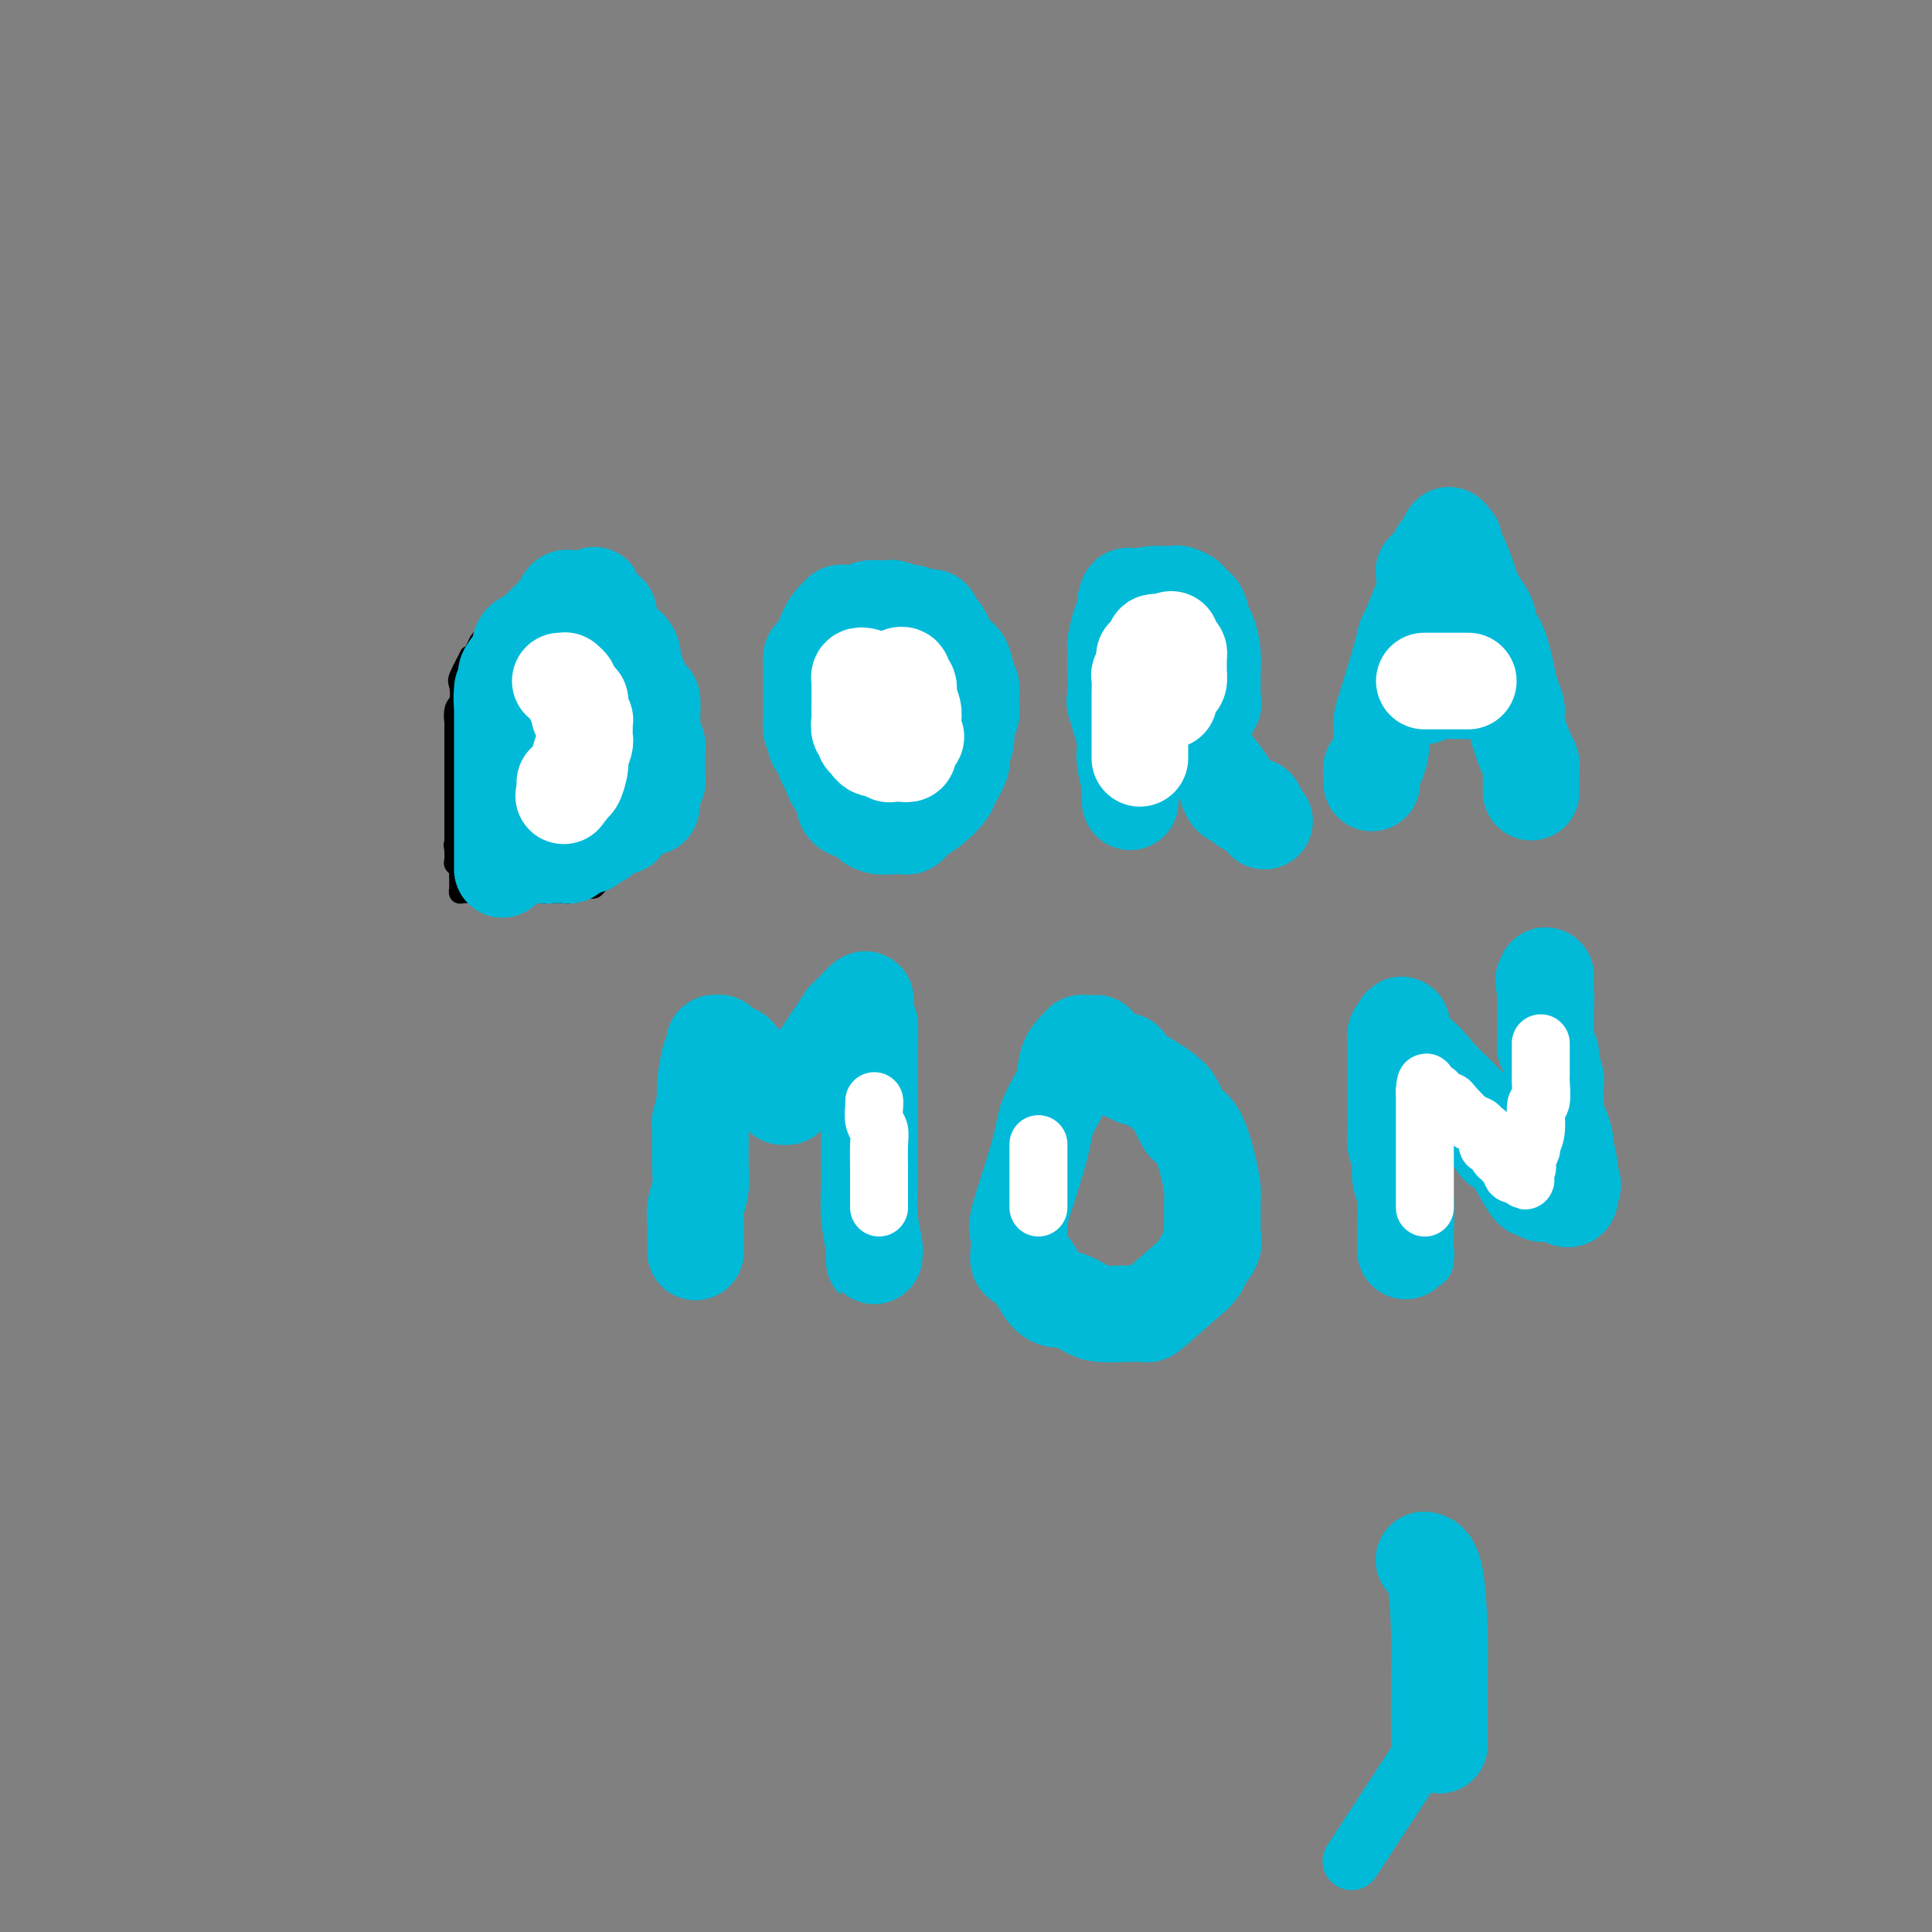 <svg viewBox='0 0 400 400' version='1.1' xmlns='http://www.w3.org/2000/svg' xmlns:xlink='http://www.w3.org/1999/xlink'><rect x="0" y="0" width="400" height="400" fill="#808080" stroke="none"/><g fill='none' stroke='#000000' stroke-width='4' stroke-linecap='round' stroke-linejoin='round'><path d='M109,147c-0.000,0.295 -0.000,0.591 0,1c0.000,0.409 0.001,0.932 0,1c-0.001,0.068 -0.004,-0.319 0,0c0.004,0.319 0.015,1.344 0,2c-0.015,0.656 -0.057,0.943 0,2c0.057,1.057 0.211,2.884 0,4c-0.211,1.116 -0.789,1.520 -1,2c-0.211,0.480 -0.057,1.034 0,2c0.057,0.966 0.016,2.344 0,3c-0.016,0.656 -0.008,0.591 0,1c0.008,0.409 0.016,1.294 0,2c-0.016,0.706 -0.057,1.235 0,2c0.057,0.765 0.211,1.767 0,2c-0.211,0.233 -0.789,-0.302 -1,0c-0.211,0.302 -0.057,1.442 0,2c0.057,0.558 0.016,0.536 0,1c-0.016,0.464 -0.008,1.416 0,2c0.008,0.584 0.016,0.801 0,1c-0.016,0.199 -0.057,0.382 0,1c0.057,0.618 0.212,1.672 0,2c-0.212,0.328 -0.792,-0.070 -1,0c-0.208,0.070 -0.046,0.606 0,1c0.046,0.394 -0.026,0.644 0,1c0.026,0.356 0.150,0.816 0,1c-0.150,0.184 -0.575,0.092 -1,0'/><path d='M105,183c-0.842,5.509 -0.947,1.280 -1,0c-0.053,-1.280 -0.055,0.389 0,1c0.055,0.611 0.169,0.164 0,0c-0.169,-0.164 -0.619,-0.045 -1,0c-0.381,0.045 -0.694,0.016 -1,0c-0.306,-0.016 -0.607,-0.018 -1,0c-0.393,0.018 -0.879,0.058 -1,0c-0.121,-0.058 0.122,-0.212 0,0c-0.122,0.212 -0.611,0.790 -1,1c-0.389,0.210 -0.679,0.053 -1,0c-0.321,-0.053 -0.675,-0.000 -1,0c-0.325,0.000 -0.623,-0.052 -1,0c-0.377,0.052 -0.833,0.207 -1,0c-0.167,-0.207 -0.045,-0.776 0,-1c0.045,-0.224 0.012,-0.101 0,0c-0.012,0.101 -0.002,0.182 0,0c0.002,-0.182 -0.003,-0.626 0,-1c0.003,-0.374 0.015,-0.677 0,-1c-0.015,-0.323 -0.056,-0.667 0,-1c0.056,-0.333 0.211,-0.656 0,-1c-0.211,-0.344 -0.788,-0.708 -1,-1c-0.212,-0.292 -0.061,-0.512 0,-1c0.061,-0.488 0.030,-1.244 0,-2'/><path d='M94,176c-0.309,-1.639 -0.083,-1.238 0,-1c0.083,0.238 0.022,0.312 0,0c-0.022,-0.312 -0.006,-1.012 0,-1c0.006,0.012 0.002,0.734 0,1c-0.002,0.266 -0.000,0.076 0,0c0.000,-0.076 0.000,-0.038 0,0'/><path d='M94,175c0.000,-0.344 0.000,-0.705 0,-1c0.000,-0.295 0.000,-0.523 0,-1c0.000,-0.477 0.000,-1.204 0,-2c0.000,-0.796 0.000,-1.662 0,-3c0.000,-1.338 0.000,-3.149 0,-4c0.000,-0.851 0.000,-0.743 0,-1c0.000,-0.257 0.000,-0.880 0,-1c0.000,-0.120 0.000,0.262 0,0c0.000,-0.262 -0.000,-1.169 0,-2c0.000,-0.831 0.000,-1.585 0,-2c0.000,-0.415 0.000,-0.492 0,-1c0.000,-0.508 0.000,-1.449 0,-2c0.000,-0.551 0.000,-0.713 0,-1c0.000,-0.287 0.000,-0.699 0,-1c0.000,-0.301 -0.000,-0.489 0,-1c0.000,-0.511 0.000,-1.343 0,-2c0.000,-0.657 -0.000,-1.138 0,-1c0.000,0.138 0.000,0.897 0,1c-0.000,0.103 0.000,-0.448 0,-1'/><path d='M94,149c0.016,-3.921 0.055,-0.725 0,0c-0.055,0.725 -0.203,-1.022 0,-2c0.203,-0.978 0.758,-1.186 1,-2c0.242,-0.814 0.173,-2.234 0,-3c-0.173,-0.766 -0.450,-0.877 0,-2c0.450,-1.123 1.625,-3.257 2,-4c0.375,-0.743 -0.052,-0.095 0,0c0.052,0.095 0.582,-0.363 1,-1c0.418,-0.637 0.724,-1.453 1,-2c0.276,-0.547 0.522,-0.825 1,-1c0.478,-0.175 1.189,-0.246 2,-1c0.811,-0.754 1.724,-2.191 2,-3c0.276,-0.809 -0.085,-0.990 0,-1c0.085,-0.010 0.615,0.151 1,0c0.385,-0.151 0.624,-0.614 1,-1c0.376,-0.386 0.888,-0.695 1,-1c0.112,-0.305 -0.177,-0.607 0,-1c0.177,-0.393 0.821,-0.877 1,-1c0.179,-0.123 -0.107,0.114 0,0c0.107,-0.114 0.606,-0.580 1,-1c0.394,-0.420 0.683,-0.793 1,-1c0.317,-0.207 0.662,-0.248 1,0c0.338,0.248 0.668,0.785 1,1c0.332,0.215 0.666,0.107 1,0'/><path d='M113,122c0.665,0.156 0.829,0.046 1,0c0.171,-0.046 0.350,-0.027 1,0c0.650,0.027 1.770,0.062 2,0c0.230,-0.062 -0.429,-0.220 0,0c0.429,0.220 1.947,0.819 3,1c1.053,0.181 1.642,-0.057 2,0c0.358,0.057 0.487,0.408 1,1c0.513,0.592 1.412,1.426 2,2c0.588,0.574 0.865,0.889 1,1c0.135,0.111 0.127,0.018 0,0c-0.127,-0.018 -0.375,0.038 0,1c0.375,0.962 1.371,2.831 2,4c0.629,1.169 0.889,1.639 1,2c0.111,0.361 0.071,0.612 0,1c-0.071,0.388 -0.173,0.912 0,1c0.173,0.088 0.621,-0.261 1,0c0.379,0.261 0.690,1.130 1,2'/><path d='M131,138c1.255,2.279 0.393,0.976 0,1c-0.393,0.024 -0.316,1.376 0,2c0.316,0.624 0.869,0.519 1,1c0.131,0.481 -0.162,1.547 0,2c0.162,0.453 0.779,0.292 1,1c0.221,0.708 0.045,2.284 0,3c-0.045,0.716 0.040,0.572 0,1c-0.040,0.428 -0.207,1.428 0,2c0.207,0.572 0.788,0.717 1,1c0.212,0.283 0.057,0.706 0,1c-0.057,0.294 -0.015,0.460 0,1c0.015,0.540 0.004,1.453 0,2c-0.004,0.547 -0.001,0.728 0,1c0.001,0.272 0.000,0.637 0,1c-0.000,0.363 -0.000,0.725 0,1c0.000,0.275 -0.000,0.462 0,1c0.000,0.538 0.000,1.425 0,2c-0.000,0.575 -0.000,0.837 0,1c0.000,0.163 0.001,0.229 0,1c-0.001,0.771 -0.004,2.249 0,3c0.004,0.751 0.016,0.775 0,1c-0.016,0.225 -0.060,0.652 0,1c0.060,0.348 0.222,0.618 0,1c-0.222,0.382 -0.830,0.876 -1,1c-0.170,0.124 0.098,-0.121 0,0c-0.098,0.121 -0.562,0.610 -1,1c-0.438,0.390 -0.849,0.682 -1,1c-0.151,0.318 -0.043,0.662 0,1c0.043,0.338 0.022,0.669 0,1'/><path d='M131,175c-0.422,3.202 0.024,0.708 0,0c-0.024,-0.708 -0.518,0.369 -1,1c-0.482,0.631 -0.951,0.814 -1,1c-0.049,0.186 0.323,0.375 0,1c-0.323,0.625 -1.339,1.687 -2,2c-0.661,0.313 -0.965,-0.124 -1,0c-0.035,0.124 0.198,0.807 0,1c-0.198,0.193 -0.828,-0.106 -1,0c-0.172,0.106 0.113,0.617 0,1c-0.113,0.383 -0.624,0.637 -1,1c-0.376,0.363 -0.615,0.833 -1,1c-0.385,0.167 -0.915,0.031 -1,0c-0.085,-0.031 0.276,0.044 0,0c-0.276,-0.044 -1.187,-0.208 -2,0c-0.813,0.208 -1.527,0.788 -2,1c-0.473,0.212 -0.705,0.057 -1,0c-0.295,-0.057 -0.653,-0.016 -1,0c-0.347,0.016 -0.682,0.005 -1,0c-0.318,-0.005 -0.617,-0.005 -1,0c-0.383,0.005 -0.849,0.017 -1,0c-0.151,-0.017 0.013,-0.061 0,0c-0.013,0.061 -0.203,0.228 -1,0c-0.797,-0.228 -2.199,-0.849 -3,-1c-0.801,-0.151 -0.999,0.170 -1,0c-0.001,-0.170 0.196,-0.829 0,-1c-0.196,-0.171 -0.783,0.146 -1,0c-0.217,-0.146 -0.062,-0.756 0,-1c0.062,-0.244 0.031,-0.122 0,0'/></g>
<g fill='none' stroke='#00BAD8' stroke-width='20' stroke-linecap='round' stroke-linejoin='round'><path d='M104,180c0.000,-0.362 0.000,-0.724 0,-1c0.000,-0.276 -0.000,-0.465 0,-1c0.000,-0.535 0.000,-1.414 0,-2c0.000,-0.586 -0.000,-0.877 0,-1c0.000,-0.123 0.000,-0.077 0,-1c-0.000,-0.923 0.000,-2.814 0,-4c0.000,-1.186 0.000,-1.667 0,-2c0.000,-0.333 0.000,-0.520 0,-1c-0.000,-0.480 0.000,-1.255 0,-2c0.000,-0.745 0.000,-1.460 0,-2c0.000,-0.540 0.000,-0.904 0,-1c0.000,-0.096 0.000,0.078 0,0c0.000,-0.078 0.000,-0.406 0,-1c0.000,-0.594 0.000,-1.454 0,-2c0.000,-0.546 0.000,-0.777 0,-1c0.000,-0.223 -0.000,-0.436 0,-1c0.000,-0.564 0.000,-1.478 0,-2c0.000,-0.522 -0.000,-0.651 0,-1c0.000,-0.349 0.000,-0.919 0,-1c0.000,-0.081 -0.000,0.326 0,0c0.000,-0.326 0.000,-1.386 0,-2c0.000,-0.614 -0.000,-0.783 0,-1c0.000,-0.217 0.000,-0.481 0,-1c0.000,-0.519 -0.000,-1.291 0,-2c0.000,-0.709 0.000,-1.354 0,-2'/><path d='M104,145c0.016,-5.321 0.057,-1.124 0,0c-0.057,1.124 -0.213,-0.825 0,-2c0.213,-1.175 0.796,-1.577 1,-2c0.204,-0.423 0.028,-0.866 0,-1c-0.028,-0.134 0.091,0.041 0,0c-0.091,-0.041 -0.391,-0.299 0,-1c0.391,-0.701 1.474,-1.844 2,-3c0.526,-1.156 0.494,-2.323 1,-3c0.506,-0.677 1.550,-0.863 2,-1c0.450,-0.137 0.306,-0.226 1,-1c0.694,-0.774 2.228,-2.232 3,-3c0.772,-0.768 0.784,-0.847 1,-1c0.216,-0.153 0.635,-0.381 1,-1c0.365,-0.619 0.675,-1.630 1,-2c0.325,-0.370 0.664,-0.099 1,0c0.336,0.099 0.667,0.027 1,0c0.333,-0.027 0.667,-0.007 1,0c0.333,0.007 0.667,0.002 1,0c0.333,-0.002 0.667,-0.001 1,0'/><path d='M122,124c2.118,-1.421 0.414,-0.474 0,0c-0.414,0.474 0.464,0.474 1,1c0.536,0.526 0.731,1.579 1,2c0.269,0.421 0.611,0.211 1,0c0.389,-0.211 0.824,-0.421 1,0c0.176,0.421 0.092,1.474 0,2c-0.092,0.526 -0.192,0.525 0,1c0.192,0.475 0.677,1.425 1,2c0.323,0.575 0.483,0.776 1,1c0.517,0.224 1.391,0.473 2,1c0.609,0.527 0.954,1.333 1,2c0.046,0.667 -0.208,1.195 0,2c0.208,0.805 0.879,1.887 1,2c0.121,0.113 -0.307,-0.743 0,0c0.307,0.743 1.349,3.084 2,4c0.651,0.916 0.910,0.405 1,1c0.090,0.595 0.010,2.295 0,3c-0.010,0.705 0.050,0.416 0,1c-0.050,0.584 -0.210,2.040 0,3c0.210,0.960 0.788,1.423 1,2c0.212,0.577 0.056,1.268 0,2c-0.056,0.732 -0.014,1.506 0,2c0.014,0.494 0.000,0.710 0,1c-0.000,0.290 0.014,0.655 0,1c-0.014,0.345 -0.056,0.670 0,1c0.056,0.330 0.211,0.666 0,1c-0.211,0.334 -0.788,0.667 -1,1c-0.212,0.333 -0.061,0.667 0,1c0.061,0.333 0.030,0.667 0,1'/><path d='M135,165c-0.022,3.491 -0.578,1.719 -1,1c-0.422,-0.719 -0.709,-0.383 -1,0c-0.291,0.383 -0.584,0.815 -1,1c-0.416,0.185 -0.955,0.125 -1,0c-0.045,-0.125 0.403,-0.314 0,0c-0.403,0.314 -1.655,1.132 -2,2c-0.345,0.868 0.219,1.787 0,2c-0.219,0.213 -1.221,-0.279 -2,0c-0.779,0.279 -1.335,1.328 -2,2c-0.665,0.672 -1.439,0.967 -2,1c-0.561,0.033 -0.910,-0.198 -1,0c-0.090,0.198 0.079,0.823 0,1c-0.079,0.177 -0.405,-0.096 -1,0c-0.595,0.096 -1.460,0.561 -2,1c-0.540,0.439 -0.757,0.851 -1,1c-0.243,0.149 -0.513,0.036 -1,0c-0.487,-0.036 -1.192,0.005 -2,0c-0.808,-0.005 -1.719,-0.057 -2,0c-0.281,0.057 0.068,0.224 0,0c-0.068,-0.224 -0.554,-0.837 -1,-1c-0.446,-0.163 -0.852,0.124 -1,0c-0.148,-0.124 -0.040,-0.661 0,-1c0.040,-0.339 0.011,-0.481 0,-1c-0.011,-0.519 -0.003,-1.417 0,-2c0.003,-0.583 0.001,-0.852 0,-1c-0.001,-0.148 -0.000,-0.174 0,-1c0.000,-0.826 0.000,-2.453 0,-3c-0.000,-0.547 -0.000,-0.013 0,0c0.000,0.013 0.000,-0.493 0,-1'/><path d='M111,166c-0.456,-1.881 0.403,-1.084 1,-1c0.597,0.084 0.933,-0.544 1,-1c0.067,-0.456 -0.135,-0.738 0,-1c0.135,-0.262 0.608,-0.503 1,-1c0.392,-0.497 0.705,-1.251 1,-2c0.295,-0.749 0.572,-1.492 1,-2c0.428,-0.508 1.007,-0.781 1,-1c-0.007,-0.219 -0.600,-0.384 0,-2c0.600,-1.616 2.395,-4.682 3,-6c0.605,-1.318 0.022,-0.889 0,-1c-0.022,-0.111 0.519,-0.762 1,-1c0.481,-0.238 0.904,-0.065 1,0c0.096,0.065 -0.133,0.020 0,0c0.133,-0.020 0.628,-0.015 1,0c0.372,0.015 0.622,0.042 1,0c0.378,-0.042 0.886,-0.151 1,0c0.114,0.151 -0.166,0.564 0,1c0.166,0.436 0.776,0.895 1,1c0.224,0.105 0.060,-0.145 0,0c-0.060,0.145 -0.016,0.684 0,1c0.016,0.316 0.004,0.410 0,1c-0.004,0.590 -0.001,1.675 0,2c0.001,0.325 0.000,-0.109 0,0c-0.000,0.109 -0.000,0.760 0,1c0.000,0.240 0.000,0.069 0,0c-0.000,-0.069 -0.000,-0.034 0,0'/><path d='M177,127c-0.341,-0.010 -0.682,-0.019 -1,0c-0.318,0.019 -0.615,0.068 -1,0c-0.385,-0.068 -0.860,-0.252 -1,0c-0.140,0.252 0.055,0.939 0,1c-0.055,0.061 -0.361,-0.504 -1,0c-0.639,0.504 -1.611,2.076 -2,3c-0.389,0.924 -0.195,1.200 0,1c0.195,-0.200 0.392,-0.876 0,0c-0.392,0.876 -1.373,3.305 -2,4c-0.627,0.695 -0.900,-0.343 -1,0c-0.100,0.343 -0.027,2.069 0,3c0.027,0.931 0.007,1.068 0,1c-0.007,-0.068 -0.002,-0.342 0,0c0.002,0.342 -0.001,1.300 0,2c0.001,0.700 0.004,1.143 0,2c-0.004,0.857 -0.015,2.128 0,3c0.015,0.872 0.055,1.346 0,2c-0.055,0.654 -0.205,1.487 0,2c0.205,0.513 0.766,0.704 1,1c0.234,0.296 0.140,0.695 0,1c-0.140,0.305 -0.326,0.516 0,1c0.326,0.484 1.163,1.242 2,2'/><path d='M171,156c0.477,3.106 0.169,2.370 0,2c-0.169,-0.370 -0.199,-0.375 0,0c0.199,0.375 0.628,1.128 1,2c0.372,0.872 0.686,1.862 1,2c0.314,0.138 0.627,-0.576 1,0c0.373,0.576 0.805,2.441 1,3c0.195,0.559 0.151,-0.187 0,0c-0.151,0.187 -0.410,1.307 0,2c0.410,0.693 1.488,0.960 2,1c0.512,0.040 0.458,-0.147 1,0c0.542,0.147 1.679,0.628 2,1c0.321,0.372 -0.174,0.637 0,1c0.174,0.363 1.017,0.826 2,1c0.983,0.174 2.107,0.058 3,0c0.893,-0.058 1.554,-0.059 2,0c0.446,0.059 0.677,0.177 1,0c0.323,-0.177 0.740,-0.650 1,-1c0.260,-0.350 0.365,-0.577 1,-1c0.635,-0.423 1.801,-1.043 3,-2c1.199,-0.957 2.430,-2.250 3,-3c0.570,-0.750 0.477,-0.958 1,-2c0.523,-1.042 1.661,-2.918 2,-4c0.339,-1.082 -0.120,-1.370 0,-2c0.120,-0.630 0.818,-1.601 1,-3c0.182,-1.399 -0.151,-3.225 0,-4c0.151,-0.775 0.786,-0.498 1,-1c0.214,-0.502 0.006,-1.784 0,-3c-0.006,-1.216 0.191,-2.366 0,-3c-0.191,-0.634 -0.769,-0.753 -1,-1c-0.231,-0.247 -0.116,-0.624 0,-1'/><path d='M200,140c-0.267,-3.693 -1.434,-3.926 -2,-4c-0.566,-0.074 -0.531,0.009 -1,-1c-0.469,-1.009 -1.443,-3.112 -2,-4c-0.557,-0.888 -0.696,-0.563 -1,-1c-0.304,-0.437 -0.771,-1.638 -1,-2c-0.229,-0.362 -0.218,0.113 -1,0c-0.782,-0.113 -2.356,-0.815 -3,-1c-0.644,-0.185 -0.357,0.147 -1,0c-0.643,-0.147 -2.218,-0.772 -3,-1c-0.782,-0.228 -0.773,-0.059 -1,0c-0.227,0.059 -0.690,0.008 -1,0c-0.310,-0.008 -0.465,0.027 -1,0c-0.535,-0.027 -1.449,-0.116 -2,0c-0.551,0.116 -0.740,0.438 -1,1c-0.260,0.562 -0.590,1.363 -1,2c-0.410,0.637 -0.898,1.109 -1,2c-0.102,0.891 0.183,2.202 0,3c-0.183,0.798 -0.834,1.082 -1,2c-0.166,0.918 0.152,2.469 0,4c-0.152,1.531 -0.774,3.041 -1,4c-0.226,0.959 -0.058,1.365 0,2c0.058,0.635 0.004,1.498 0,2c-0.004,0.502 0.040,0.641 0,1c-0.040,0.359 -0.165,0.937 0,1c0.165,0.063 0.620,-0.390 1,0c0.380,0.390 0.685,1.621 1,2c0.315,0.379 0.641,-0.094 1,0c0.359,0.094 0.750,0.756 1,1c0.250,0.244 0.357,0.070 1,0c0.643,-0.070 1.821,-0.035 3,0'/><path d='M183,153c1.658,0.773 1.802,0.207 2,0c0.198,-0.207 0.449,-0.055 1,0c0.551,0.055 1.401,0.012 2,0c0.599,-0.012 0.945,0.008 1,0c0.055,-0.008 -0.181,-0.043 0,0c0.181,0.043 0.781,0.165 1,0c0.219,-0.165 0.059,-0.618 0,-1c-0.059,-0.382 -0.016,-0.694 0,-1c0.016,-0.306 0.004,-0.607 0,-1c-0.004,-0.393 -0.000,-0.880 0,-1c0.000,-0.120 -0.003,0.125 0,0c0.003,-0.125 0.011,-0.622 0,-1c-0.011,-0.378 -0.041,-0.637 0,-1c0.041,-0.363 0.155,-0.829 0,-1c-0.155,-0.171 -0.578,-0.046 -1,0c-0.422,0.046 -0.845,0.012 -1,0c-0.155,-0.012 -0.044,-0.004 0,0c0.044,0.004 0.022,0.002 0,0'/><path d='M234,166c0.001,-0.330 0.001,-0.659 0,-1c-0.001,-0.341 -0.004,-0.692 0,-1c0.004,-0.308 0.015,-0.573 0,-1c-0.015,-0.427 -0.054,-1.015 0,-1c0.054,0.015 0.203,0.632 0,0c-0.203,-0.632 -0.758,-2.515 -1,-4c-0.242,-1.485 -0.170,-2.573 0,-3c0.170,-0.427 0.438,-0.194 0,-2c-0.438,-1.806 -1.581,-5.652 -2,-7c-0.419,-1.348 -0.112,-0.197 0,-1c0.112,-0.803 0.029,-3.560 0,-5c-0.029,-1.440 -0.005,-1.562 0,-2c0.005,-0.438 -0.009,-1.191 0,-2c0.009,-0.809 0.041,-1.672 0,-2c-0.041,-0.328 -0.155,-0.119 0,-1c0.155,-0.881 0.580,-2.853 1,-4c0.420,-1.147 0.834,-1.471 1,-2c0.166,-0.529 0.083,-1.265 0,-2'/><path d='M233,125c0.539,-3.204 0.887,-0.715 1,0c0.113,0.715 -0.010,-0.345 1,-1c1.010,-0.655 3.154,-0.905 4,-1c0.846,-0.095 0.393,-0.036 1,0c0.607,0.036 2.275,0.049 3,0c0.725,-0.049 0.509,-0.161 1,0c0.491,0.161 1.689,0.594 2,1c0.311,0.406 -0.267,0.785 0,1c0.267,0.215 1.378,0.265 2,1c0.622,0.735 0.755,2.155 1,3c0.245,0.845 0.601,1.115 1,2c0.399,0.885 0.841,2.383 1,4c0.159,1.617 0.036,3.351 0,5c-0.036,1.649 0.017,3.212 0,4c-0.017,0.788 -0.103,0.800 0,1c0.103,0.200 0.396,0.590 0,1c-0.396,0.410 -1.480,0.842 -2,1c-0.520,0.158 -0.475,0.042 -1,0c-0.525,-0.042 -1.618,-0.011 -2,0c-0.382,0.011 -0.051,0.003 0,0c0.051,-0.003 -0.179,-0.001 -1,0c-0.821,0.001 -2.235,0.000 -3,0c-0.765,-0.000 -0.883,-0.000 -1,0'/><path d='M241,147c-1.716,0.448 -1.007,0.067 -1,0c0.007,-0.067 -0.688,0.181 -1,0c-0.312,-0.181 -0.242,-0.791 0,-1c0.242,-0.209 0.655,-0.017 1,0c0.345,0.017 0.623,-0.141 1,0c0.377,0.141 0.854,0.580 1,1c0.146,0.420 -0.037,0.820 0,1c0.037,0.180 0.295,0.140 1,1c0.705,0.860 1.859,2.621 3,4c1.141,1.379 2.270,2.377 3,3c0.730,0.623 1.060,0.870 2,2c0.940,1.130 2.489,3.143 3,4c0.511,0.857 -0.018,0.559 0,1c0.018,0.441 0.582,1.621 1,2c0.418,0.379 0.690,-0.043 1,0c0.310,0.043 0.658,0.550 1,1c0.342,0.450 0.679,0.842 1,1c0.321,0.158 0.625,0.081 1,0c0.375,-0.081 0.821,-0.166 1,0c0.179,0.166 0.089,0.583 0,1'/><path d='M260,168c3.167,3.500 1.583,1.750 0,0'/><path d='M284,162c0.002,0.091 0.003,0.181 0,0c-0.003,-0.181 -0.011,-0.634 0,-1c0.011,-0.366 0.041,-0.644 0,-1c-0.041,-0.356 -0.154,-0.791 0,-1c0.154,-0.209 0.573,-0.191 1,-1c0.427,-0.809 0.860,-2.444 1,-4c0.140,-1.556 -0.013,-3.033 0,-4c0.013,-0.967 0.192,-1.424 1,-4c0.808,-2.576 2.244,-7.269 3,-10c0.756,-2.731 0.830,-3.499 1,-4c0.170,-0.501 0.436,-0.735 1,-2c0.564,-1.265 1.426,-3.560 2,-5c0.574,-1.440 0.859,-2.024 1,-3c0.141,-0.976 0.136,-2.345 0,-3c-0.136,-0.655 -0.405,-0.596 0,-1c0.405,-0.404 1.482,-1.272 2,-2c0.518,-0.728 0.478,-1.315 1,-2c0.522,-0.685 1.608,-1.468 2,-2c0.392,-0.532 0.090,-0.814 0,-1c-0.090,-0.186 0.030,-0.275 0,0c-0.030,0.275 -0.212,0.913 0,1c0.212,0.087 0.816,-0.377 1,0c0.184,0.377 -0.054,1.596 0,2c0.054,0.404 0.399,-0.007 1,1c0.601,1.007 1.457,3.430 2,5c0.543,1.570 0.771,2.285 1,3'/><path d='M305,123c1.478,2.658 2.672,3.803 3,5c0.328,1.197 -0.209,2.446 0,3c0.209,0.554 1.165,0.413 2,2c0.835,1.587 1.551,4.901 2,7c0.449,2.099 0.632,2.981 1,4c0.368,1.019 0.922,2.174 1,3c0.078,0.826 -0.319,1.324 0,3c0.319,1.676 1.353,4.529 2,6c0.647,1.471 0.905,1.561 1,2c0.095,0.439 0.025,1.228 0,2c-0.025,0.772 -0.007,1.526 0,2c0.007,0.474 0.002,0.666 0,1c-0.002,0.334 -0.001,0.810 0,1c0.001,0.190 0.000,0.095 0,0'/><path d='M294,144c0.478,-0.030 0.956,-0.061 1,0c0.044,0.061 -0.345,0.212 0,0c0.345,-0.212 1.425,-0.789 2,-1c0.575,-0.211 0.644,-0.057 1,0c0.356,0.057 0.999,0.015 2,0c1.001,-0.015 2.359,-0.004 3,0c0.641,0.004 0.563,0.001 1,0c0.437,-0.001 1.387,-0.000 2,0c0.613,0.000 0.889,0.000 1,0c0.111,-0.000 0.055,-0.000 0,0'/></g>
<g fill='none' stroke='#FFFFFF' stroke-width='20' stroke-linecap='round' stroke-linejoin='round'><path d='M116,141c0.455,0.024 0.911,0.048 1,0c0.089,-0.048 -0.187,-0.166 0,0c0.187,0.166 0.839,0.618 1,1c0.161,0.382 -0.167,0.694 0,1c0.167,0.306 0.830,0.607 1,1c0.170,0.393 -0.152,0.879 0,1c0.152,0.121 0.776,-0.121 1,0c0.224,0.121 0.046,0.606 0,1c-0.046,0.394 0.040,0.697 0,1c-0.040,0.303 -0.207,0.606 0,1c0.207,0.394 0.788,0.879 1,1c0.212,0.121 0.057,-0.122 0,0c-0.057,0.122 -0.014,0.608 0,1c0.014,0.392 0.000,0.690 0,1c-0.000,0.310 0.014,0.633 0,1c-0.014,0.367 -0.056,0.779 0,1c0.056,0.221 0.208,0.253 0,1c-0.208,0.747 -0.778,2.210 -1,3c-0.222,0.790 -0.097,0.908 0,1c0.097,0.092 0.167,0.157 0,1c-0.167,0.843 -0.571,2.463 -1,3c-0.429,0.537 -0.885,-0.009 -1,0c-0.115,0.009 0.110,0.574 0,1c-0.110,0.426 -0.555,0.713 -1,1'/><path d='M117,164c-0.603,1.845 -0.110,-0.041 0,-1c0.110,-0.959 -0.163,-0.989 0,-1c0.163,-0.011 0.761,-0.003 1,0c0.239,0.003 0.120,0.002 0,0'/><path d='M179,140c-0.423,-0.090 -0.845,-0.179 -1,0c-0.155,0.179 -0.041,0.628 0,1c0.041,0.372 0.011,0.667 0,1c-0.011,0.333 -0.003,0.704 0,1c0.003,0.296 -0.000,0.517 0,1c0.000,0.483 0.004,1.228 0,2c-0.004,0.772 -0.016,1.570 0,2c0.016,0.430 0.061,0.493 0,1c-0.061,0.507 -0.227,1.459 0,2c0.227,0.541 0.849,0.671 1,1c0.151,0.329 -0.168,0.858 0,1c0.168,0.142 0.823,-0.102 1,0c0.177,0.102 -0.125,0.549 0,1c0.125,0.451 0.678,0.905 1,1c0.322,0.095 0.415,-0.171 1,0c0.585,0.171 1.662,0.778 2,1c0.338,0.222 -0.063,0.060 0,0c0.063,-0.060 0.592,-0.019 1,0c0.408,0.019 0.697,0.016 1,0c0.303,-0.016 0.621,-0.047 1,0c0.379,0.047 0.820,0.170 1,0c0.180,-0.170 0.100,-0.633 0,-1c-0.100,-0.367 -0.219,-0.637 0,-1c0.219,-0.363 0.777,-0.818 1,-1c0.223,-0.182 0.112,-0.091 0,0'/><path d='M189,153c1.238,-0.487 0.331,-0.703 0,-1c-0.331,-0.297 -0.088,-0.674 0,-1c0.088,-0.326 0.020,-0.602 0,-1c-0.020,-0.398 0.008,-0.917 0,-1c-0.008,-0.083 -0.054,0.271 0,0c0.054,-0.271 0.207,-1.167 0,-2c-0.207,-0.833 -0.772,-1.604 -1,-2c-0.228,-0.396 -0.117,-0.418 0,-1c0.117,-0.582 0.241,-1.725 0,-2c-0.241,-0.275 -0.848,0.318 -1,0c-0.152,-0.318 0.151,-1.547 0,-2c-0.151,-0.453 -0.758,-0.129 -1,0c-0.242,0.129 -0.121,0.065 0,0'/><path d='M236,157c-0.000,-0.338 -0.000,-0.676 0,-1c0.000,-0.324 0.000,-0.635 0,-1c-0.000,-0.365 -0.000,-0.783 0,-1c0.000,-0.217 0.000,-0.234 0,-1c-0.000,-0.766 -0.000,-2.282 0,-3c0.000,-0.718 0.000,-0.639 0,-1c-0.000,-0.361 -0.001,-1.163 0,-2c0.001,-0.837 0.004,-1.709 0,-2c-0.004,-0.291 -0.015,0.000 0,-1c0.015,-1.000 0.057,-3.291 0,-4c-0.057,-0.709 -0.212,0.163 0,0c0.212,-0.163 0.792,-1.363 1,-2c0.208,-0.637 0.046,-0.713 0,-1c-0.046,-0.287 0.025,-0.784 0,-1c-0.025,-0.216 -0.147,-0.149 0,0c0.147,0.149 0.564,0.380 1,0c0.436,-0.380 0.890,-1.370 1,-2c0.110,-0.630 -0.125,-0.901 0,-1c0.125,-0.099 0.611,-0.027 1,0c0.389,0.027 0.683,0.008 1,0c0.317,-0.008 0.659,-0.004 1,0'/><path d='M242,133c0.940,-1.126 0.290,-0.441 0,0c-0.290,0.441 -0.221,0.639 0,1c0.221,0.361 0.595,0.884 1,1c0.405,0.116 0.841,-0.176 1,0c0.159,0.176 0.043,0.820 0,1c-0.043,0.180 -0.011,-0.102 0,0c0.011,0.102 0.000,0.590 0,1c-0.000,0.410 0.010,0.743 0,1c-0.010,0.257 -0.041,0.437 0,1c0.041,0.563 0.155,1.510 0,2c-0.155,0.490 -0.577,0.524 -1,1c-0.423,0.476 -0.845,1.396 -1,2c-0.155,0.604 -0.042,0.893 0,1c0.042,0.107 0.012,0.030 0,0c-0.012,-0.030 -0.006,-0.015 0,0'/><path d='M295,141c-0.097,0.000 -0.195,0.000 0,0c0.195,0.000 0.682,0.000 1,0c0.318,0.000 0.466,0.000 1,0c0.534,0.000 1.452,-0.000 2,0c0.548,0.000 0.725,0.000 1,0c0.275,0.000 0.648,0.000 1,0c0.352,0.000 0.682,0.000 1,0c0.318,0.000 0.624,0.000 1,0c0.376,0.000 0.822,0.000 1,0c0.178,0.000 0.089,0.000 0,0'/></g>
<g fill='none' stroke='#00BAD8' stroke-width='20' stroke-linecap='round' stroke-linejoin='round'><path d='M144,259c-0.001,0.177 -0.001,0.355 0,0c0.001,-0.355 0.004,-1.242 0,-2c-0.004,-0.758 -0.015,-1.388 0,-2c0.015,-0.612 0.057,-1.205 0,-2c-0.057,-0.795 -0.212,-1.793 0,-3c0.212,-1.207 0.793,-2.624 1,-4c0.207,-1.376 0.041,-2.710 0,-5c-0.041,-2.290 0.044,-5.535 0,-7c-0.044,-1.465 -0.218,-1.148 0,-2c0.218,-0.852 0.829,-2.872 1,-4c0.171,-1.128 -0.097,-1.364 0,-3c0.097,-1.636 0.561,-4.673 1,-6c0.439,-1.327 0.854,-0.945 1,-1c0.146,-0.055 0.024,-0.547 0,-1c-0.024,-0.453 0.050,-0.869 0,-1c-0.050,-0.131 -0.226,0.021 0,0c0.226,-0.021 0.852,-0.216 1,0c0.148,0.216 -0.182,0.845 0,1c0.182,0.155 0.878,-0.162 1,0c0.122,0.162 -0.328,0.803 0,1c0.328,0.197 1.433,-0.049 2,0c0.567,0.049 0.595,0.395 1,1c0.405,0.605 1.186,1.471 2,2c0.814,0.529 1.661,0.723 2,1c0.339,0.277 0.169,0.639 0,1'/><path d='M157,223c1.586,1.338 1.051,1.181 1,1c-0.051,-0.181 0.383,-0.388 1,0c0.617,0.388 1.419,1.369 2,2c0.581,0.631 0.943,0.912 1,1c0.057,0.088 -0.189,-0.016 0,0c0.189,0.016 0.815,0.152 1,0c0.185,-0.152 -0.071,-0.592 0,-1c0.071,-0.408 0.468,-0.782 1,-1c0.532,-0.218 1.199,-0.278 2,-1c0.801,-0.722 1.734,-2.106 3,-4c1.266,-1.894 2.863,-4.299 4,-6c1.137,-1.701 1.815,-2.699 2,-3c0.185,-0.301 -0.122,0.093 0,0c0.122,-0.093 0.673,-0.674 1,-1c0.327,-0.326 0.430,-0.397 1,-1c0.570,-0.603 1.606,-1.739 2,-2c0.394,-0.261 0.144,0.353 0,1c-0.144,0.647 -0.184,1.328 0,2c0.184,0.672 0.592,1.336 1,2'/><path d='M180,212c0.155,1.514 0.041,2.798 0,4c-0.041,1.202 -0.011,2.322 0,3c0.011,0.678 0.003,0.913 0,2c-0.003,1.087 -0.001,3.026 0,5c0.001,1.974 -0.001,3.982 0,5c0.001,1.018 0.004,1.047 0,3c-0.004,1.953 -0.015,5.829 0,8c0.015,2.171 0.057,2.637 0,4c-0.057,1.363 -0.211,3.624 0,6c0.211,2.376 0.789,4.869 1,6c0.211,1.131 0.057,0.902 0,1c-0.057,0.098 -0.015,0.524 0,1c0.015,0.476 0.004,1.004 0,1c-0.004,-0.004 -0.001,-0.540 0,-1c0.001,-0.460 0.000,-0.846 0,-1c-0.000,-0.154 -0.000,-0.077 0,0'/><path d='M227,216c-0.341,0.001 -0.682,0.002 -1,0c-0.318,-0.002 -0.614,-0.007 -1,0c-0.386,0.007 -0.861,0.026 -1,0c-0.139,-0.026 0.057,-0.098 0,0c-0.057,0.098 -0.369,0.366 -1,1c-0.631,0.634 -1.582,1.634 -2,3c-0.418,1.366 -0.304,3.096 -1,5c-0.696,1.904 -2.201,3.980 -3,6c-0.799,2.020 -0.893,3.983 -2,8c-1.107,4.017 -3.226,10.089 -4,13c-0.774,2.911 -0.201,2.662 0,3c0.201,0.338 0.032,1.262 0,2c-0.032,0.738 0.074,1.290 0,2c-0.074,0.710 -0.329,1.578 0,2c0.329,0.422 1.241,0.399 2,1c0.759,0.601 1.365,1.828 2,3c0.635,1.172 1.298,2.290 2,3c0.702,0.710 1.443,1.014 2,1c0.557,-0.014 0.931,-0.344 2,0c1.069,0.344 2.834,1.362 4,2c1.166,0.638 1.732,0.898 3,1c1.268,0.102 3.237,0.048 5,0c1.763,-0.048 3.321,-0.090 4,0c0.679,0.090 0.480,0.311 2,-1c1.520,-1.311 4.760,-4.156 8,-7'/><path d='M247,264c1.879,-1.764 1.575,-2.174 2,-3c0.425,-0.826 1.579,-2.068 2,-3c0.421,-0.932 0.111,-1.556 0,-2c-0.111,-0.444 -0.021,-0.710 0,-2c0.021,-1.290 -0.026,-3.603 0,-5c0.026,-1.397 0.124,-1.877 0,-3c-0.124,-1.123 -0.471,-2.890 -1,-5c-0.529,-2.110 -1.241,-4.565 -2,-6c-0.759,-1.435 -1.563,-1.851 -2,-2c-0.437,-0.149 -0.505,-0.032 -1,-1c-0.495,-0.968 -1.418,-3.020 -2,-4c-0.582,-0.980 -0.824,-0.888 -1,-1c-0.176,-0.112 -0.284,-0.427 -1,-1c-0.716,-0.573 -2.038,-1.406 -3,-2c-0.962,-0.594 -1.564,-0.951 -2,-1c-0.436,-0.049 -0.705,0.211 -1,0c-0.295,-0.211 -0.615,-0.892 -1,-1c-0.385,-0.108 -0.834,0.355 -1,0c-0.166,-0.355 -0.047,-1.530 0,-2c0.047,-0.470 0.024,-0.235 0,0'/><path d='M291,259c-0.030,-0.996 -0.060,-1.991 0,-4c0.060,-2.009 0.208,-5.031 0,-7c-0.208,-1.969 -0.774,-2.884 -1,-4c-0.226,-1.116 -0.113,-2.431 0,-3c0.113,-0.569 0.226,-0.390 0,-1c-0.226,-0.610 -0.793,-2.009 -1,-3c-0.207,-0.991 -0.056,-1.574 0,-2c0.056,-0.426 0.015,-0.693 0,-2c-0.015,-1.307 -0.004,-3.653 0,-5c0.004,-1.347 0.001,-1.695 0,-2c-0.001,-0.305 -0.000,-0.567 0,-1c0.000,-0.433 0.000,-1.037 0,-1c-0.000,0.037 -0.000,0.715 0,0c0.000,-0.715 0.000,-2.823 0,-4c-0.000,-1.177 -0.001,-1.422 0,-2c0.001,-0.578 0.003,-1.489 0,-2c-0.003,-0.511 -0.011,-0.621 0,-1c0.011,-0.379 0.041,-1.025 0,-1c-0.041,0.025 -0.155,0.721 0,1c0.155,0.279 0.577,0.139 1,0'/><path d='M290,215c0.021,-6.343 0.575,-0.202 1,2c0.425,2.202 0.721,0.463 2,1c1.279,0.537 3.539,3.349 5,5c1.461,1.651 2.121,2.139 3,3c0.879,0.861 1.978,2.093 3,3c1.022,0.907 1.969,1.488 3,3c1.031,1.512 2.146,3.956 3,5c0.854,1.044 1.447,0.690 2,1c0.553,0.310 1.065,1.284 2,3c0.935,1.716 2.292,4.173 3,5c0.708,0.827 0.768,0.026 1,0c0.232,-0.026 0.636,0.725 1,1c0.364,0.275 0.689,0.073 1,0c0.311,-0.073 0.608,-0.016 1,0c0.392,0.016 0.879,-0.008 1,0c0.121,0.008 -0.125,0.049 0,0c0.125,-0.049 0.621,-0.188 1,0c0.379,0.188 0.640,0.705 1,1c0.360,0.295 0.817,0.370 1,0c0.183,-0.370 0.091,-1.185 0,-2'/><path d='M325,246c1.220,-0.412 0.272,-1.440 0,-2c-0.272,-0.560 0.134,-0.650 0,-2c-0.134,-1.350 -0.806,-3.958 -1,-5c-0.194,-1.042 0.092,-0.517 0,-1c-0.092,-0.483 -0.561,-1.973 -1,-3c-0.439,-1.027 -0.849,-1.592 -1,-2c-0.151,-0.408 -0.045,-0.660 0,-1c0.045,-0.340 0.027,-0.770 0,-2c-0.027,-1.230 -0.064,-3.261 0,-4c0.064,-0.739 0.227,-0.187 0,-1c-0.227,-0.813 -0.846,-2.992 -1,-4c-0.154,-1.008 0.155,-0.847 0,-1c-0.155,-0.153 -0.774,-0.622 -1,-1c-0.226,-0.378 -0.061,-0.664 0,-1c0.061,-0.336 0.016,-0.720 0,-1c-0.016,-0.280 -0.004,-0.456 0,-1c0.004,-0.544 0.001,-1.455 0,-2c-0.001,-0.545 -0.000,-0.723 0,-1c0.000,-0.277 0.000,-0.651 0,-1c-0.000,-0.349 -0.000,-0.671 0,-1c0.000,-0.329 0.000,-0.666 0,-1c-0.000,-0.334 -0.000,-0.667 0,-1c0.000,-0.333 0.000,-0.667 0,-1'/><path d='M320,206c-0.774,-6.155 -0.207,-1.544 0,0c0.207,1.544 0.056,0.021 0,-1c-0.056,-1.021 -0.015,-1.542 0,-2c0.015,-0.458 0.004,-0.855 0,-1c-0.004,-0.145 -0.001,-0.039 0,0c0.001,0.039 0.000,0.011 0,0c-0.000,-0.011 -0.000,-0.006 0,0'/><path d='M298,360c0.004,1.147 0.008,2.293 0,0c-0.008,-2.293 -0.027,-8.026 0,-12c0.027,-3.974 0.100,-6.189 0,-10c-0.100,-3.811 -0.373,-9.218 -1,-12c-0.627,-2.782 -1.608,-2.938 -2,-3c-0.392,-0.062 -0.196,-0.031 0,0'/></g>
<g fill='none' stroke='#00BAD8' stroke-width='12' stroke-linecap='round' stroke-linejoin='round'><path d='M282,382c-1.889,2.889 -3.778,5.778 0,0c3.778,-5.778 13.222,-20.222 17,-26c3.778,-5.778 1.889,-2.889 0,0'/><path d='M295,261c-0.033,-0.404 -0.065,-0.808 0,-1c0.065,-0.192 0.228,-0.172 0,-1c-0.228,-0.828 -0.846,-2.502 -1,-3c-0.154,-0.498 0.155,0.182 0,-1c-0.155,-1.182 -0.774,-4.225 -1,-6c-0.226,-1.775 -0.061,-2.281 0,-3c0.061,-0.719 0.016,-1.649 0,-3c-0.016,-1.351 -0.004,-3.121 0,-4c0.004,-0.879 0.001,-0.866 0,-1c-0.001,-0.134 -0.000,-0.415 0,-1c0.000,-0.585 0.000,-1.473 0,-2c-0.000,-0.527 -0.000,-0.694 0,-1c0.000,-0.306 -0.000,-0.750 0,-1c0.000,-0.250 0.000,-0.304 0,-1c-0.000,-0.696 -0.001,-2.033 0,-3c0.001,-0.967 0.003,-1.566 0,-2c-0.003,-0.434 -0.012,-0.705 0,-1c0.012,-0.295 0.044,-0.615 0,-1c-0.044,-0.385 -0.166,-0.834 0,-1c0.166,-0.166 0.619,-0.047 1,0c0.381,0.047 0.691,0.024 1,0'/><path d='M295,224c-0.057,-5.716 -0.200,-1.505 0,0c0.200,1.505 0.744,0.305 1,0c0.256,-0.305 0.226,0.285 1,1c0.774,0.715 2.353,1.554 3,2c0.647,0.446 0.361,0.498 1,1c0.639,0.502 2.201,1.452 3,2c0.799,0.548 0.834,0.694 1,1c0.166,0.306 0.465,0.773 1,1c0.535,0.227 1.308,0.214 2,1c0.692,0.786 1.302,2.371 2,3c0.698,0.629 1.483,0.302 2,1c0.517,0.698 0.765,2.422 1,3c0.235,0.578 0.458,0.011 1,0c0.542,-0.011 1.402,0.533 2,1c0.598,0.467 0.935,0.858 1,1c0.065,0.142 -0.140,0.035 0,0c0.140,-0.035 0.625,0.001 1,0c0.375,-0.001 0.639,-0.039 1,0c0.361,0.039 0.817,0.154 1,0c0.183,-0.154 0.091,-0.577 0,-1'/><path d='M320,241c1.080,0.173 0.279,0.107 0,0c-0.279,-0.107 -0.036,-0.255 0,-1c0.036,-0.745 -0.134,-2.087 0,-3c0.134,-0.913 0.572,-1.397 1,-2c0.428,-0.603 0.847,-1.325 1,-2c0.153,-0.675 0.041,-1.302 0,-2c-0.041,-0.698 -0.011,-1.466 0,-2c0.011,-0.534 0.003,-0.833 0,-1c-0.003,-0.167 -0.001,-0.203 0,-1c0.001,-0.797 0.000,-2.356 0,-3c-0.000,-0.644 -0.000,-0.374 0,-1c0.000,-0.626 0.000,-2.146 0,-3c-0.000,-0.854 -0.000,-1.040 0,-1c0.000,0.040 0.000,0.305 0,0c-0.000,-0.305 -0.000,-1.181 0,-2c0.000,-0.819 0.000,-1.582 0,-2c-0.000,-0.418 -0.000,-0.490 0,-1c0.000,-0.510 0.000,-1.456 0,-2c-0.000,-0.544 -0.000,-0.685 0,-1c0.000,-0.315 0.000,-0.804 0,-1c-0.000,-0.196 -0.000,-0.098 0,0'/></g>
<g fill='none' stroke='#FFFFFF' stroke-width='12' stroke-linecap='round' stroke-linejoin='round'><path d='M295,250c0.000,0.018 0.000,0.037 0,0c0.000,-0.037 0.000,-0.128 0,-1c0.000,-0.872 0.000,-2.524 0,-3c0.000,-0.476 0.000,0.226 0,0c0.000,-0.226 0.000,-1.378 0,-2c0.000,-0.622 0.000,-0.715 0,-1c0.000,-0.285 0.000,-0.763 0,-1c0.000,-0.237 0.000,-0.234 0,-1c0.000,-0.766 0.000,-2.300 0,-3c0.000,-0.700 0.000,-0.565 0,-1c0.000,-0.435 0.000,-1.440 0,-2c0.000,-0.560 0.000,-0.674 0,-1c0.000,-0.326 0.000,-0.864 0,-1c0.000,-0.136 -0.000,0.131 0,0c0.000,-0.131 0.000,-0.661 0,-1c0.000,-0.339 0.000,-0.486 0,-1c0.000,-0.514 0.000,-1.395 0,-2c0.000,-0.605 0.000,-0.935 0,-1c0.000,-0.065 0.000,0.136 0,0c0.000,-0.136 0.000,-0.610 0,-1c0.000,-0.390 0.000,-0.695 0,-1'/><path d='M295,226c0.179,-3.701 0.626,-0.953 1,0c0.374,0.953 0.676,0.113 1,0c0.324,-0.113 0.671,0.502 1,1c0.329,0.498 0.641,0.879 1,1c0.359,0.121 0.764,-0.017 1,0c0.236,0.017 0.302,0.188 1,1c0.698,0.812 2.029,2.264 3,3c0.971,0.736 1.584,0.756 2,1c0.416,0.244 0.636,0.713 1,1c0.364,0.287 0.871,0.391 1,1c0.129,0.609 -0.120,1.722 0,2c0.120,0.278 0.610,-0.281 1,0c0.390,0.281 0.679,1.400 1,2c0.321,0.600 0.675,0.682 1,1c0.325,0.318 0.622,0.874 1,1c0.378,0.126 0.836,-0.176 1,0c0.164,0.176 0.034,0.831 0,1c-0.034,0.169 0.029,-0.147 0,0c-0.029,0.147 -0.151,0.756 0,1c0.151,0.244 0.576,0.122 1,0'/><path d='M314,243c3.105,2.674 1.367,0.858 1,0c-0.367,-0.858 0.638,-0.759 1,-1c0.362,-0.241 0.082,-0.823 0,-1c-0.082,-0.177 0.035,0.051 0,0c-0.035,-0.051 -0.221,-0.383 0,-1c0.221,-0.617 0.847,-1.520 1,-2c0.153,-0.480 -0.169,-0.535 0,-1c0.169,-0.465 0.830,-1.338 1,-3c0.170,-1.662 -0.151,-4.111 0,-5c0.151,-0.889 0.772,-0.218 1,-1c0.228,-0.782 0.061,-3.018 0,-4c-0.061,-0.982 -0.016,-0.711 0,-1c0.016,-0.289 0.004,-1.138 0,-2c-0.004,-0.862 -0.001,-1.737 0,-2c0.001,-0.263 0.000,0.087 0,0c-0.000,-0.087 -0.000,-0.611 0,-1c0.000,-0.389 0.000,-0.643 0,-1c-0.000,-0.357 -0.000,-0.816 0,-1c0.000,-0.184 0.000,-0.092 0,0'/><path d='M215,237c0.000,-0.100 0.000,-0.200 0,0c0.000,0.200 -0.000,0.699 0,1c0.000,0.301 0.000,0.403 0,1c-0.000,0.597 0.000,1.689 0,2c0.000,0.311 0.000,-0.159 0,0c0.000,0.159 0.000,0.946 0,2c-0.000,1.054 0.000,2.373 0,3c0.000,0.627 -0.000,0.560 0,1c0.000,0.440 0.000,1.388 0,2c0.000,0.612 0.000,0.889 0,1c0.000,0.111 0.000,0.055 0,0'/><path d='M182,250c0.001,-0.705 0.001,-1.411 0,-2c-0.001,-0.589 -0.004,-1.063 0,-2c0.004,-0.937 0.015,-2.338 0,-4c-0.015,-1.662 -0.057,-3.585 0,-5c0.057,-1.415 0.211,-2.323 0,-3c-0.211,-0.677 -0.789,-1.123 -1,-2c-0.211,-0.877 -0.057,-2.183 0,-3c0.057,-0.817 0.015,-1.143 0,-1c-0.015,0.143 -0.004,0.755 0,1c0.004,0.245 0.002,0.122 0,0'/></g>
</svg>